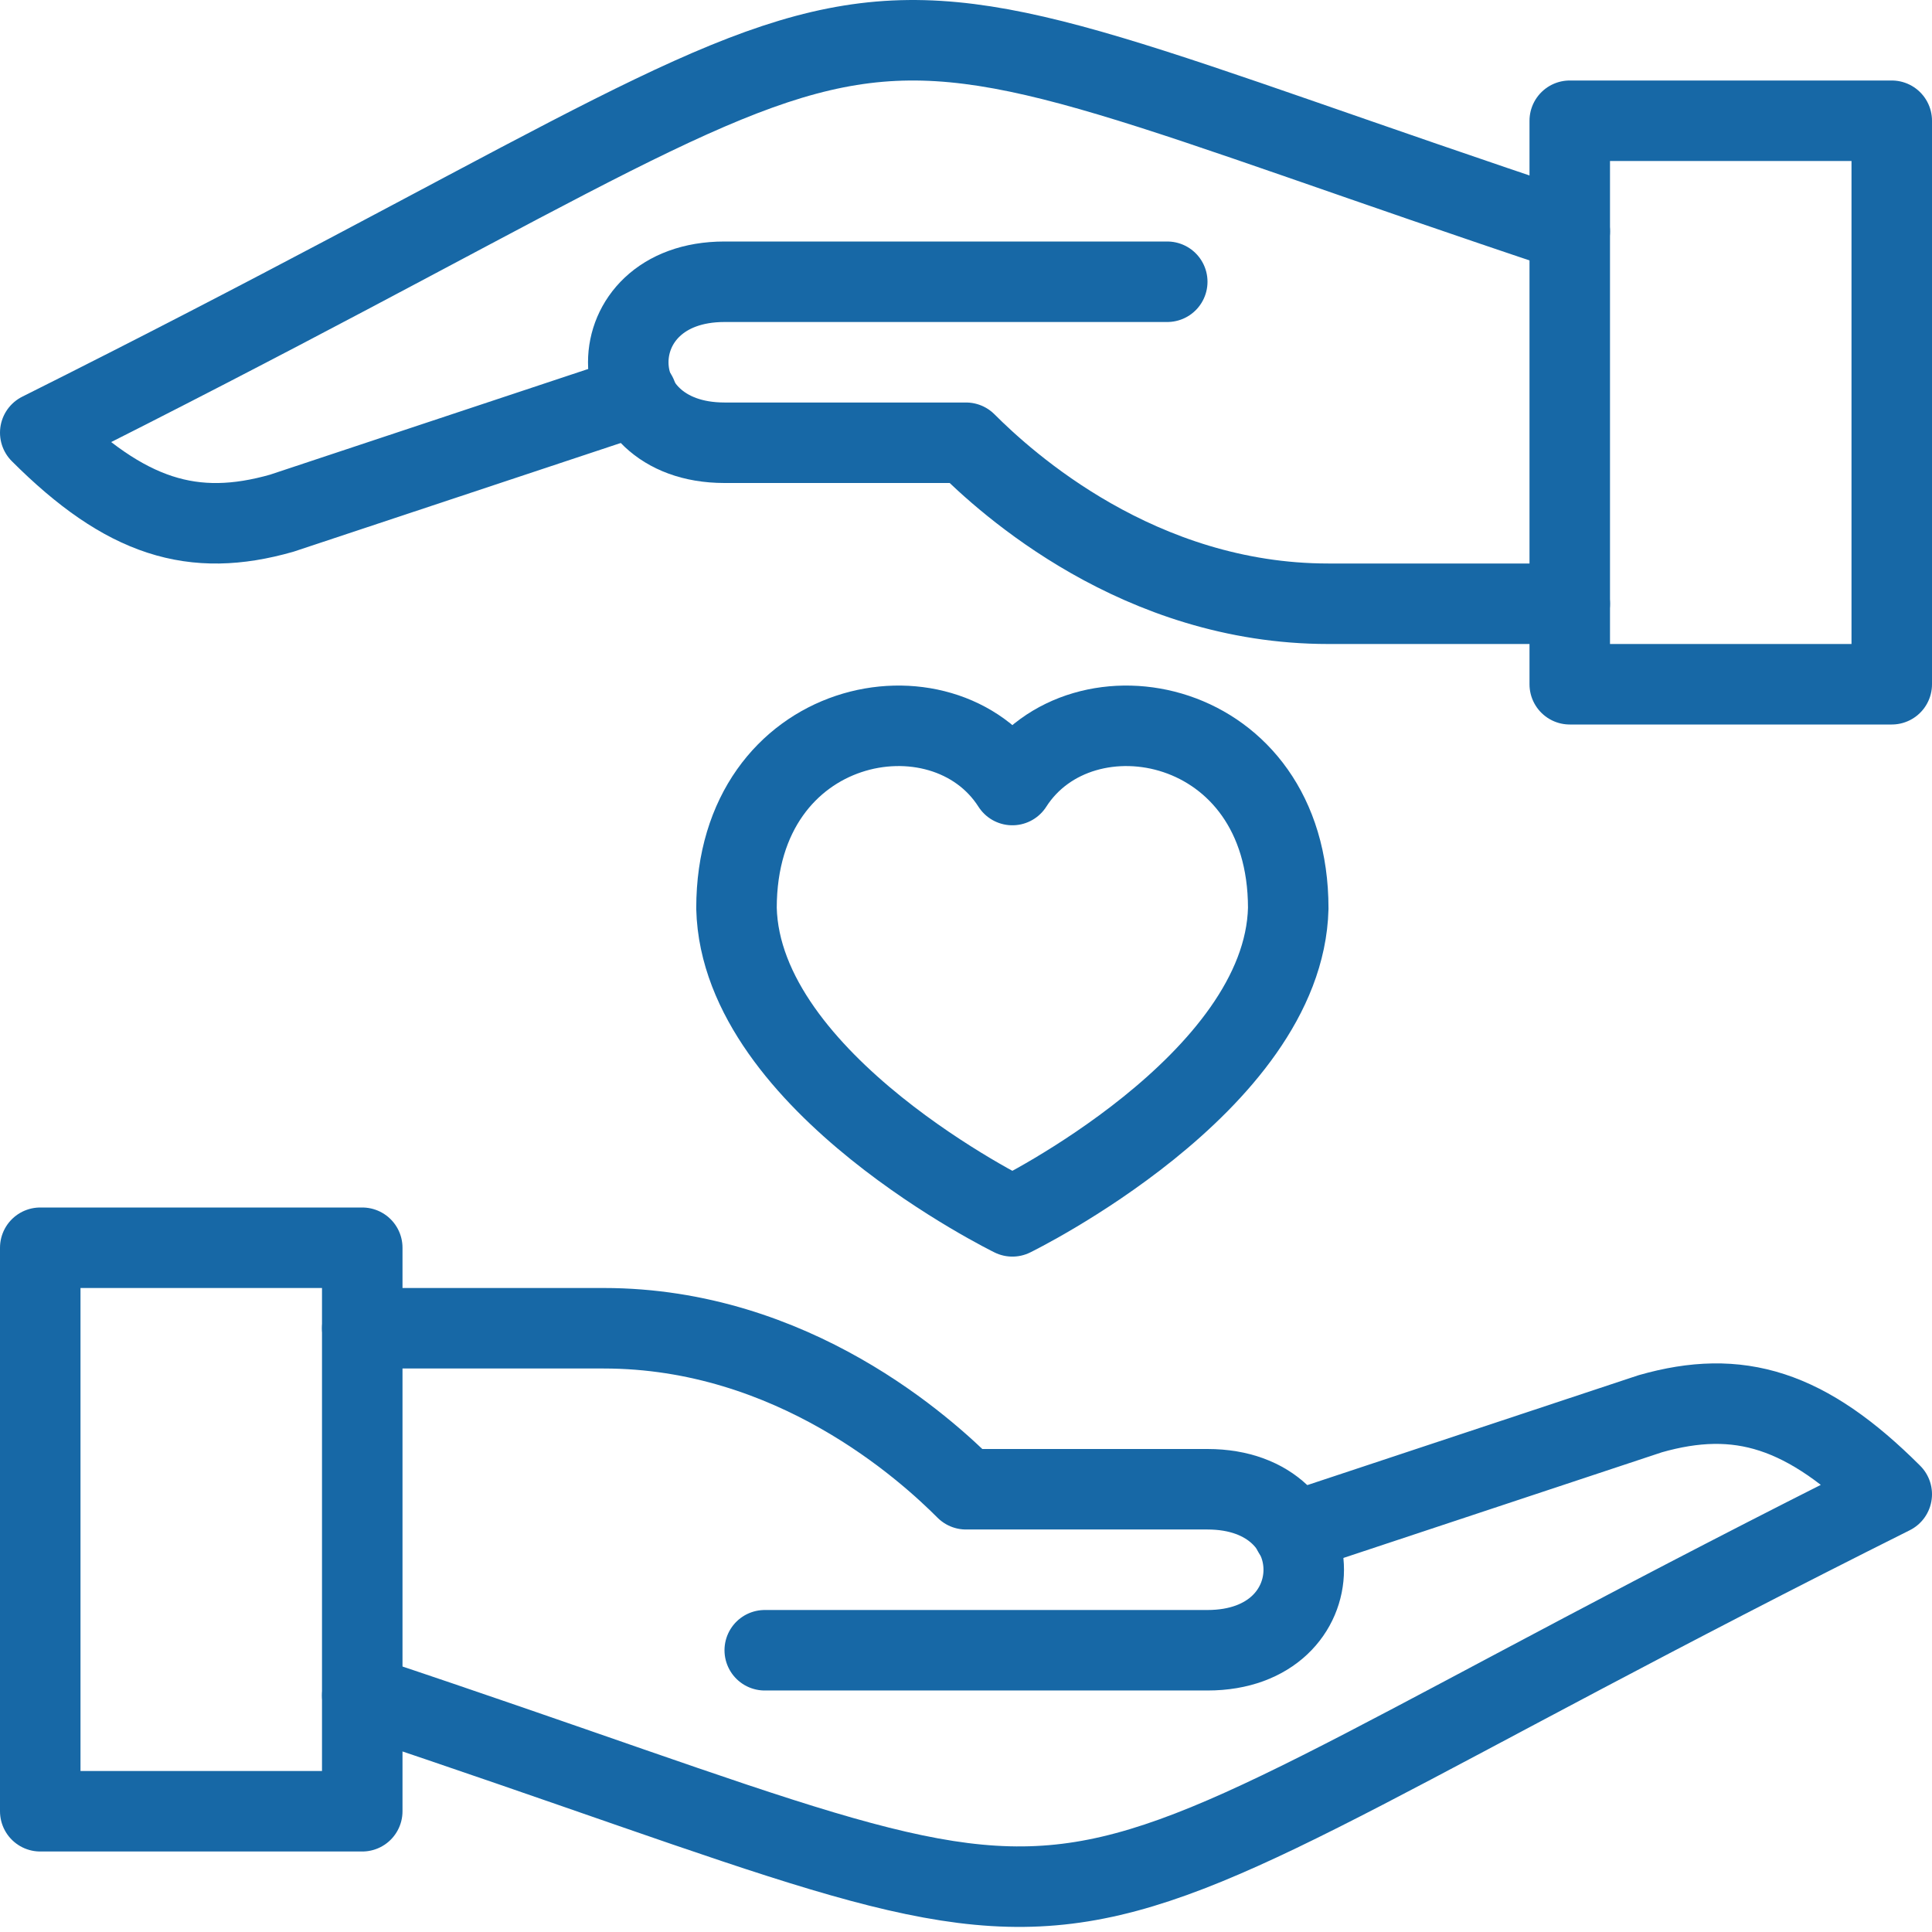 <svg xmlns="http://www.w3.org/2000/svg" width="24" height="24" viewBox="0 0 24 24"><path fill="none" stroke="#1768a6" stroke-linejoin="round" stroke-miterlimit="10" d="M12.576 9.752c-.856-1.34-3.427-.861-3.427 1.531.054 2.178 3.427 3.827 3.427 3.827s3.373-1.649 3.427-3.827c0-2.392-2.569-2.871-3.427-1.531z"/><path fill="none" stroke="#1768a6" stroke-linejoin="round" stroke-miterlimit="10" d="M0.5 15.5H4.5V22.5H0.5z"/><path fill="none" stroke="#1768a6" stroke-linecap="round" stroke-linejoin="round" stroke-miterlimit="10" d="M4.5 21.062c10.5 3.5 7 3.5 19-2.5-1.063-1.062-1.902-1.313-3-1l-4.434 1.471"/><path fill="none" stroke="#1768a6" stroke-linecap="round" stroke-linejoin="round" stroke-miterlimit="10" d="M4.5 16.5h3c2.353 0 4 1.5 4.5 2h3c1.594 0 1.594 2 0 2H9.5"/><path fill="none" stroke="#1768a6" stroke-linejoin="round" stroke-miterlimit="10" d="M19.5 1.5H23.5V8.5H19.5z"/><path fill="none" stroke="#1768a6" stroke-linecap="round" stroke-linejoin="round" stroke-miterlimit="10" d="M19.5 7.5h-3c-2.353 0-4-1.5-4.5-2H9c-1.594 0-1.594-2 0-2h5.5"/><path fill="none" stroke="#1768a6" stroke-linecap="round" stroke-linejoin="round" stroke-miterlimit="10" d="M19.5 2.875c-10.5-3.5-7-3.5-19 2.5 1.062 1.062 1.902 1.313 3 1L7.91 4.91"/><g><path fill="none" d="M0 0H24V24H0z"/></g></svg>